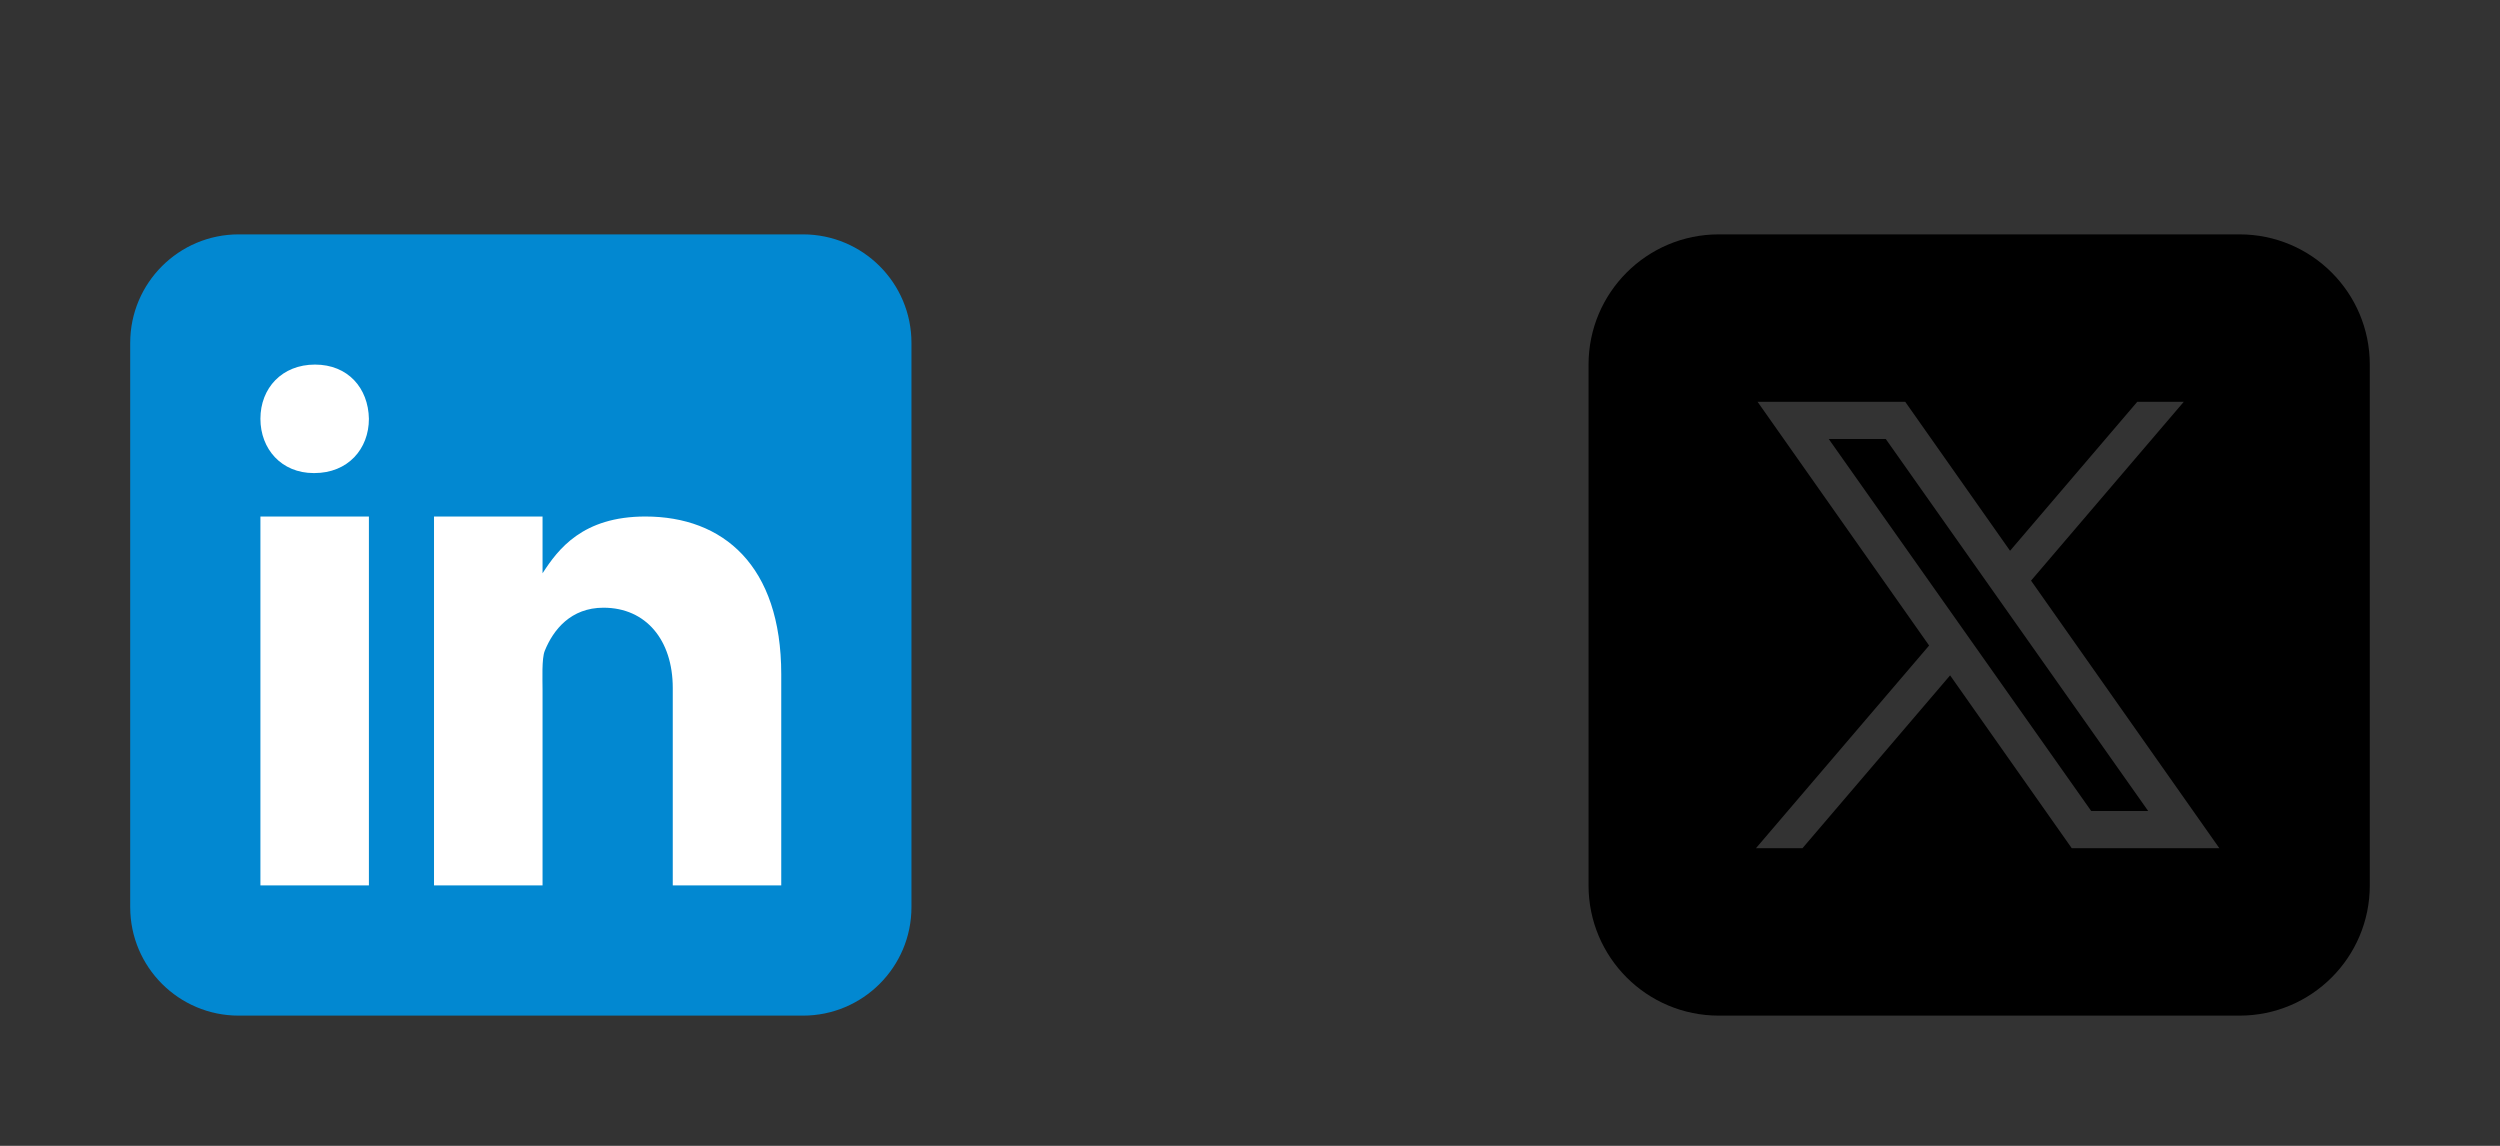 <?xml version="1.0" encoding="utf-8"?>
<svg xmlns="http://www.w3.org/2000/svg" fill="none" height="100%" overflow="visible" preserveAspectRatio="none" style="display: block;" viewBox="0 0 48 22" width="100%">
<rect x="0" y="0" width="48" height="22" fill="#333333" stroke="none"/>
<g id="Frame 2085664016">
<g id="LinkedIn">
<path d="M17.5 17.417C17.5 18.567 16.567 19.5 15.417 19.5H4.583C3.433 19.5 2.5 18.567 2.5 17.417V6.583C2.5 5.433 3.433 4.5 4.583 4.5H15.417C16.567 4.5 17.5 5.433 17.5 6.583V17.417Z" fill="#0288D1" id="Vector"/>
<path d="M5 9.917H7.083V17H5V9.917ZM6.035 9.083H6.024C5.402 9.083 5 8.62 5 8.041C5 7.45 5.415 7 6.048 7C6.681 7 7.072 7.45 7.083 8.041C7.083 8.62 6.681 9.083 6.035 9.083ZM15 17H12.917V13.209C12.917 12.293 12.406 11.668 11.587 11.668C10.961 11.668 10.623 12.09 10.459 12.497C10.399 12.643 10.417 13.046 10.417 13.25V17H8.333V9.917H10.417V11.007C10.717 10.542 11.188 9.917 12.391 9.917C13.882 9.917 15 10.854 15 12.947L15 17Z" fill="white" id="Vector_2"/>
</g>
<g id="X">
<path d="M33 4.5C31.619 4.5 30.5 5.619 30.5 7V17C30.5 18.381 31.619 19.5 33 19.5H43C44.381 19.5 45.5 18.381 45.5 17V7C45.5 5.619 44.381 4.5 43 4.5H33ZM33.745 7.714H36.58L38.593 10.575L41.036 7.714H41.929L38.996 11.148L42.612 16.286H39.778L37.442 12.967L34.607 16.286H33.714L37.039 12.394L33.745 7.714ZM35.112 8.429L40.151 15.571H41.245L36.207 8.429H35.112Z" fill="black" id="Vector_3"/>
</g>
</g>
</svg>